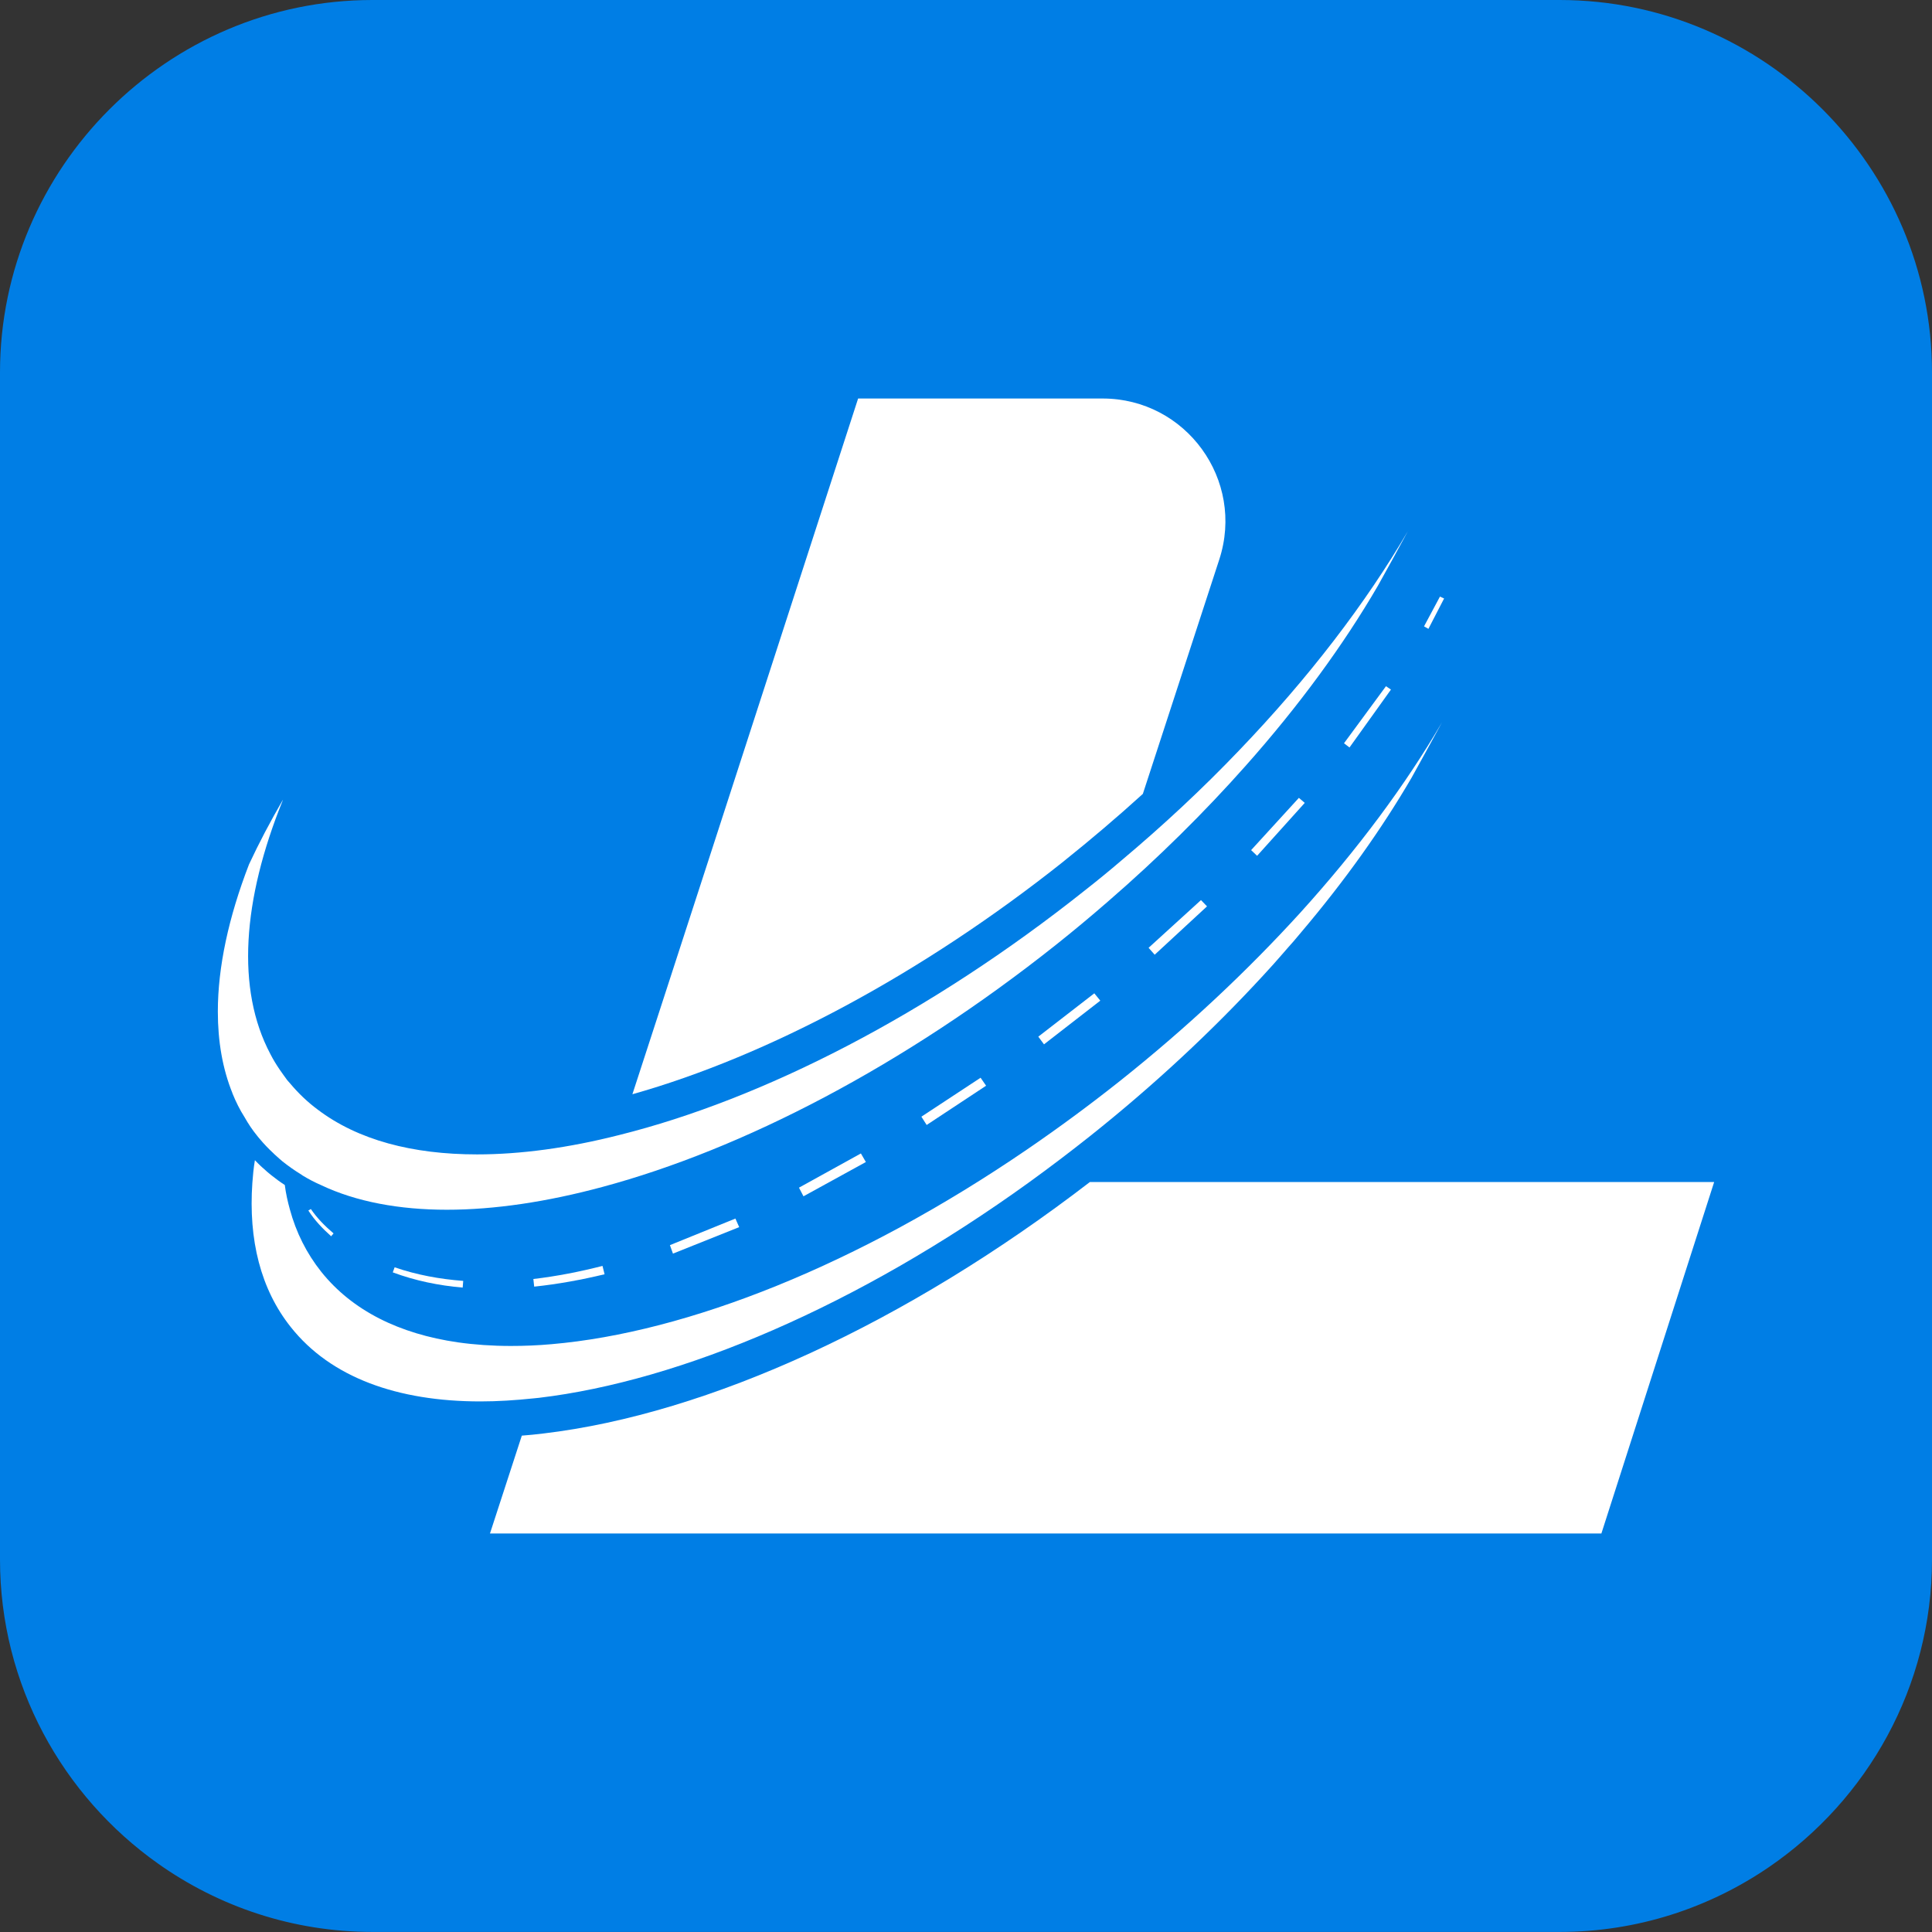 <svg xmlns="http://www.w3.org/2000/svg" id="Camada_2" data-name="Camada 2" viewBox="0 0 326.37 326.37"><rect x="0" y="0" width="326.37" height="326.37" fill="#333333" stroke="none"/><defs><style>      .cls-1 {        fill: #fff;      }      .cls-2 {        fill: #007ee5;        fill-rule: evenodd;      }    </style></defs><g id="Camada_1-2" data-name="Camada 1"><path class="cls-2" d="m26.69,314.81c10.26,7.27,22.77,11.55,36.23,11.55h200.54c13.1,0,25.29-4.06,35.39-10.97,16.59-11.36,27.52-30.43,27.52-51.94V62.91c0-34.6-28.31-62.91-62.91-62.91H62.91C28.31,0,0,28.31,0,62.91v200.54c0,21.14,10.57,39.94,26.69,51.36"></path><g><g><path class="cls-1" d="m179.73,145.47c-23.91,19.02-49.95,32.91-72.9,39.38l5.32-16.35,8.23-25.34,24.58-75.84h41.29c14.1,0,24.1,13.76,19.72,27.2l-12.91,39.59c-4.28,3.89-8.75,7.69-13.34,11.36Z"></path><path class="cls-1" d="m289.57,199.68l-19.05,59.37H82.77l5.38-16.53c1.19-.09,2.4-.21,3.62-.36,27.99-3.31,61.44-18.72,92.34-42.48h105.47Z"></path></g><g><path class="cls-1" d="m243.6,122.01q-2.8,5.14-5.14,9.36c-5.01,8.6-11.27,17.41-18.69,26.16-.43.52-.85,1-1.28,1.52-.58.64-1.16,1.31-1.73,1.97-1.12,1.31-2.28,2.58-3.46,3.86-8.57,9.3-18.35,18.44-29.2,27.07-3.37,2.67-6.78,5.26-10.18,7.72-28.99,20.94-58.89,33.61-82.86,36.46-.3.03-.58.06-.88.09-3.13.33-6.14.52-9.02.52-14.01,0-25.28-4.04-32.03-12.55-5.11-6.41-7.17-14.77-6.5-24.37.09-1.25.21-2.52.43-3.83.33.36.67.67.97.97.18.18.4.36.55.49.4.36.76.7,1.19,1.03.76.61,1.55,1.19,2.34,1.7.18,1.43.49,2.8.85,4.1,1.06,3.92,2.83,7.44,5.29,10.54,5.26,6.59,13.22,10.51,23.09,11.94,2.83.4,5.83.61,8.96.61,2.22,0,4.53-.09,6.87-.3,22.97-1.98,51.87-13.43,80.31-32.88,5.29-3.62,10.54-7.48,15.74-11.61,11.39-9.06,21.57-18.66,30.42-28.38,9.72-10.73,17.81-21.63,23.97-32.21Z"></path><g><path class="cls-1" d="m47.82,135.05l-.03.03"></path><path class="cls-1" d="m237.89,89.62q-2.8,5.17-5.14,9.36c-5.8,9.97-13.31,20.24-22.3,30.36-6.93,7.81-14.74,15.56-23.34,23-2.83,2.46-5.74,4.89-8.72,7.26-25.8,20.51-52.99,34.55-76.6,40.9-9.45,2.55-18.32,3.86-26.31,3.86s-15.31-1.34-21.24-4.16c-1.06-.46-2.1-1-3.1-1.61-.06-.06-.15-.09-.21-.15-1.15-.7-2.22-1.46-3.25-2.28-.36-.3-.7-.61-1.06-.94-.15-.12-.27-.24-.43-.4-.82-.76-1.61-1.58-2.34-2.46-.06-.06-.12-.12-.18-.21-.06-.09-.15-.18-.24-.3-.79-.97-1.49-2.01-2.1-3.1-.82-1.28-1.49-2.64-2.07-4.07v-.03c-1.67-4.13-2.46-8.75-2.46-13.76,0-7.54,1.82-15.95,5.26-24.86,1.67-3.59,3.59-7.23,5.74-10.94,0,.06-.03.09-.06.15v.03c-6.78,16.77-7.87,31.84-2.07,42.78.46.91,1,1.79,1.58,2.64.21.3.43.61.64.91.21.3.43.58.64.88.15.15.3.33.46.52,1.4,1.67,2.95,3.16,4.68,4.44,6.78,5.14,16.01,7.57,26.92,7.57,7.32,0,15.44-1.09,24.04-3.28,24.13-6.02,52.26-20.3,78.88-41.51,2.01-1.58,3.98-3.19,5.89-4.83,7.14-5.99,13.8-12.22,19.84-18.54,11.82-12.31,21.51-24.98,28.65-37.22Z"></path></g></g><g><path class="cls-1" d="m52.51,204.23c1.04,1.54,2.4,2.91,3.84,4.13l-.41.48c-1.44-1.29-2.79-2.69-3.85-4.35l.43-.25Z"></path><path class="cls-1" d="m66.65,214.08c3.74,1.29,7.66,2,11.6,2.3l-.09,1.13c-4.02-.34-8.02-1.16-11.81-2.57l.31-.85Z"></path><path class="cls-1" d="m90.1,216.06c3.94-.46,7.84-1.23,11.68-2.21l.35,1.41c-3.91.94-7.88,1.67-11.89,2.09l-.14-1.29Z"></path><polygon class="cls-1" points="113.17 210.34 124.23 205.85 124.87 207.3 113.68 211.77 113.17 210.34"></polygon><polygon class="cls-1" points="134.97 200.63 145.43 194.85 146.27 196.3 135.73 202.09 134.97 200.63"></polygon><polygon class="cls-1" points="155.65 188.64 165.65 182.06 166.58 183.41 156.54 190.04 155.65 188.64"></polygon><polygon class="cls-1" points="175.4 175.12 184.86 167.8 185.87 169.04 176.36 176.42 175.4 175.12"></polygon><polygon class="cls-1" points="194.03 160.11 202.88 152.05 203.9 153.11 195.06 161.28 194.03 160.11"></polygon><polygon class="cls-1" points="211.35 143.61 219.42 134.78 220.41 135.63 212.36 144.57 211.35 143.61"></polygon><polygon class="cls-1" points="227.04 125.56 234.13 115.92 234.97 116.49 227.97 126.27 227.04 125.56"></polygon><polygon class="cls-1" points="240.56 105.81 243.25 100.78 243.95 101.1 241.3 106.23 240.56 105.81"></polygon></g></g></g></svg>
